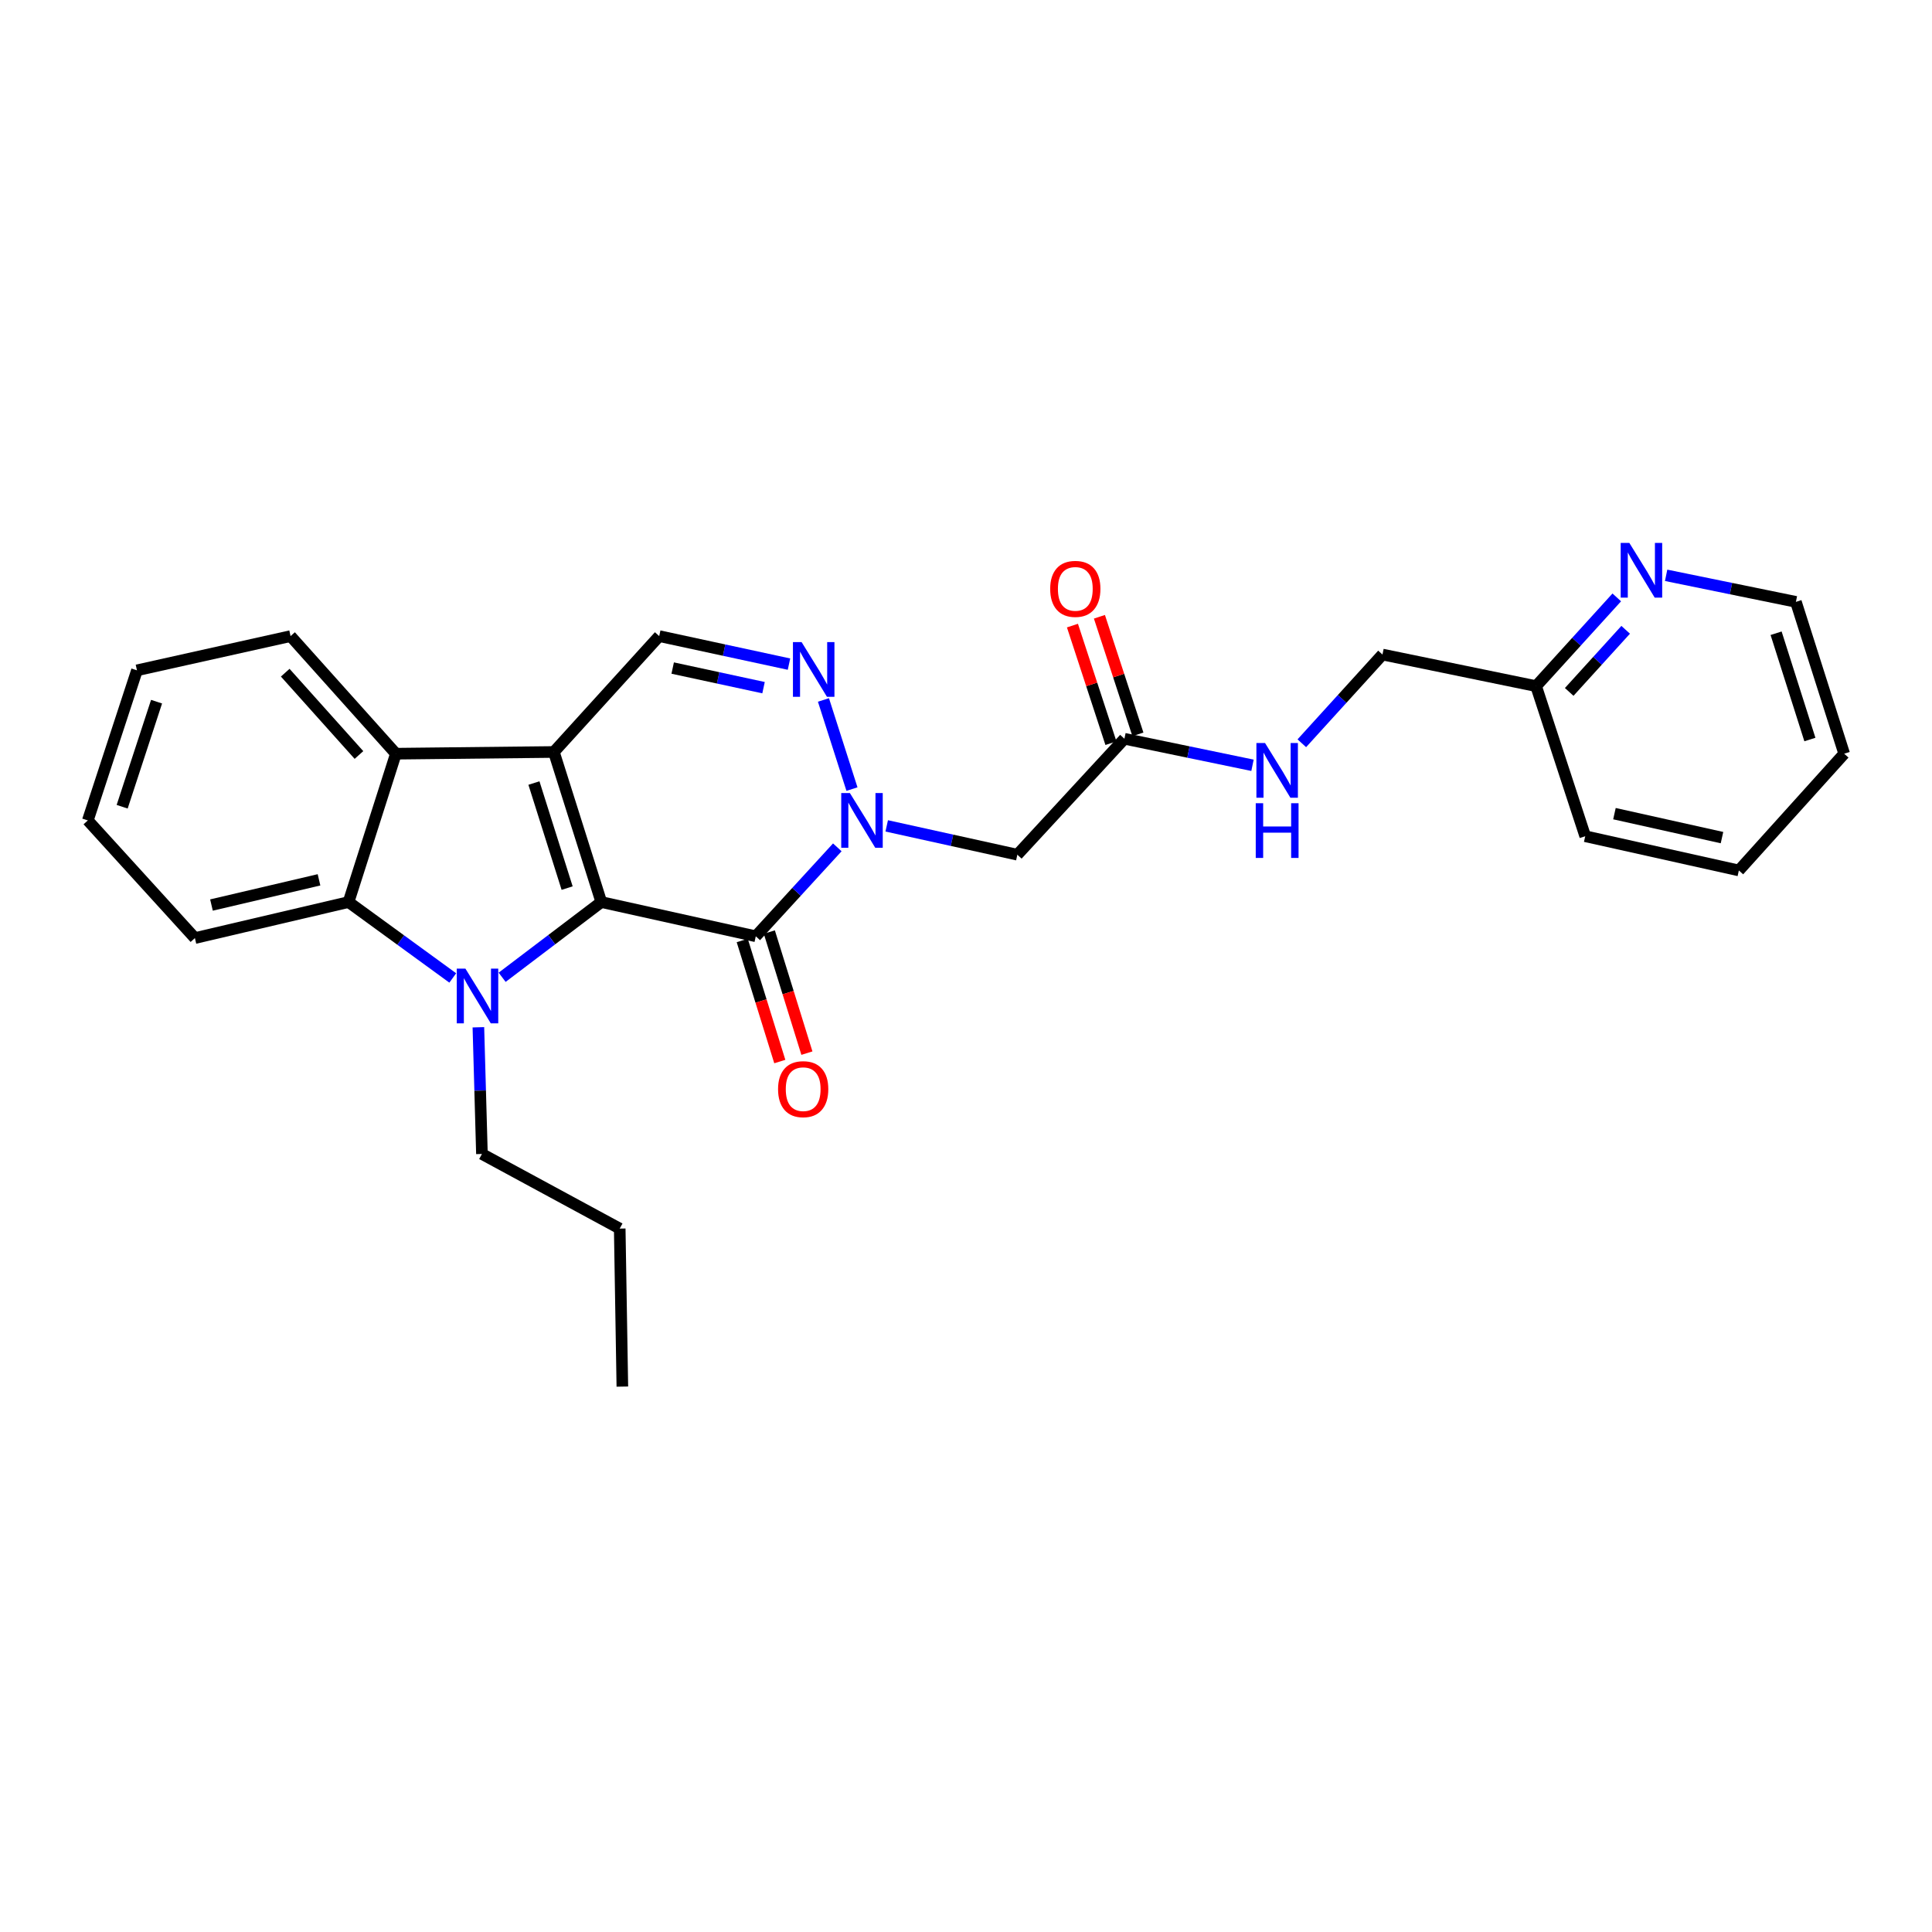 <?xml version='1.0' encoding='iso-8859-1'?>
<svg version='1.1' baseProfile='full'
              xmlns='http://www.w3.org/2000/svg'
                      xmlns:rdkit='http://www.rdkit.org/xml'
                      xmlns:xlink='http://www.w3.org/1999/xlink'
                  xml:space='preserve'
width='1000px' height='1000px' viewBox='0 0 1000 1000'>
<!-- END OF HEADER -->
<rect style='opacity:1.0;fill:#FFFFFF;stroke:none' width='1000' height='1000' x='0' y='0'> </rect>
<path class='bond-0' d='M 311.234,466.906 L 286.686,389.224' style='fill:none;fill-rule:evenodd;stroke:#000000;stroke-width:6px;stroke-linecap:butt;stroke-linejoin:miter;stroke-opacity:1' />
<path class='bond-0' d='M 293.545,459.679 L 276.362,405.302' style='fill:none;fill-rule:evenodd;stroke:#000000;stroke-width:6px;stroke-linecap:butt;stroke-linejoin:miter;stroke-opacity:1' />
<path class='bond-1' d='M 311.234,466.906 L 285.57,486.373' style='fill:none;fill-rule:evenodd;stroke:#000000;stroke-width:6px;stroke-linecap:butt;stroke-linejoin:miter;stroke-opacity:1' />
<path class='bond-1' d='M 285.57,486.373 L 259.906,505.839' style='fill:none;fill-rule:evenodd;stroke:#0000FF;stroke-width:6px;stroke-linecap:butt;stroke-linejoin:miter;stroke-opacity:1' />
<path class='bond-2' d='M 311.234,466.906 L 391.193,484.615' style='fill:none;fill-rule:evenodd;stroke:#000000;stroke-width:6px;stroke-linecap:butt;stroke-linejoin:miter;stroke-opacity:1' />
<path class='bond-5' d='M 286.686,389.224 L 204.916,390.113' style='fill:none;fill-rule:evenodd;stroke:#000000;stroke-width:6px;stroke-linecap:butt;stroke-linejoin:miter;stroke-opacity:1' />
<path class='bond-7' d='M 286.686,389.224 L 341.208,329.25' style='fill:none;fill-rule:evenodd;stroke:#000000;stroke-width:6px;stroke-linecap:butt;stroke-linejoin:miter;stroke-opacity:1' />
<path class='bond-6' d='M 234.351,506.188 L 207.376,486.547' style='fill:none;fill-rule:evenodd;stroke:#0000FF;stroke-width:6px;stroke-linecap:butt;stroke-linejoin:miter;stroke-opacity:1' />
<path class='bond-6' d='M 207.376,486.547 L 180.401,466.906' style='fill:none;fill-rule:evenodd;stroke:#000000;stroke-width:6px;stroke-linecap:butt;stroke-linejoin:miter;stroke-opacity:1' />
<path class='bond-14' d='M 247.61,531.716 L 248.529,564.503' style='fill:none;fill-rule:evenodd;stroke:#0000FF;stroke-width:6px;stroke-linecap:butt;stroke-linejoin:miter;stroke-opacity:1' />
<path class='bond-14' d='M 248.529,564.503 L 249.449,597.29' style='fill:none;fill-rule:evenodd;stroke:#000000;stroke-width:6px;stroke-linecap:butt;stroke-linejoin:miter;stroke-opacity:1' />
<path class='bond-3' d='M 391.193,484.615 L 412.291,461.599' style='fill:none;fill-rule:evenodd;stroke:#000000;stroke-width:6px;stroke-linecap:butt;stroke-linejoin:miter;stroke-opacity:1' />
<path class='bond-3' d='M 412.291,461.599 L 433.39,438.584' style='fill:none;fill-rule:evenodd;stroke:#0000FF;stroke-width:6px;stroke-linecap:butt;stroke-linejoin:miter;stroke-opacity:1' />
<path class='bond-10' d='M 384.178,486.791 L 393.901,518.123' style='fill:none;fill-rule:evenodd;stroke:#000000;stroke-width:6px;stroke-linecap:butt;stroke-linejoin:miter;stroke-opacity:1' />
<path class='bond-10' d='M 393.901,518.123 L 403.623,549.455' style='fill:none;fill-rule:evenodd;stroke:#FF0000;stroke-width:6px;stroke-linecap:butt;stroke-linejoin:miter;stroke-opacity:1' />
<path class='bond-10' d='M 398.207,482.438 L 407.93,513.77' style='fill:none;fill-rule:evenodd;stroke:#000000;stroke-width:6px;stroke-linecap:butt;stroke-linejoin:miter;stroke-opacity:1' />
<path class='bond-10' d='M 407.93,513.77 L 417.653,545.102' style='fill:none;fill-rule:evenodd;stroke:#FF0000;stroke-width:6px;stroke-linecap:butt;stroke-linejoin:miter;stroke-opacity:1' />
<path class='bond-4' d='M 440.978,408.438 L 426.217,362.296' style='fill:none;fill-rule:evenodd;stroke:#0000FF;stroke-width:6px;stroke-linecap:butt;stroke-linejoin:miter;stroke-opacity:1' />
<path class='bond-8' d='M 458.962,427.473 L 492.771,434.932' style='fill:none;fill-rule:evenodd;stroke:#0000FF;stroke-width:6px;stroke-linecap:butt;stroke-linejoin:miter;stroke-opacity:1' />
<path class='bond-8' d='M 492.771,434.932 L 526.58,442.391' style='fill:none;fill-rule:evenodd;stroke:#000000;stroke-width:6px;stroke-linecap:butt;stroke-linejoin:miter;stroke-opacity:1' />
<path class='bond-28' d='M 408.382,343.75 L 374.795,336.5' style='fill:none;fill-rule:evenodd;stroke:#0000FF;stroke-width:6px;stroke-linecap:butt;stroke-linejoin:miter;stroke-opacity:1' />
<path class='bond-28' d='M 374.795,336.5 L 341.208,329.25' style='fill:none;fill-rule:evenodd;stroke:#000000;stroke-width:6px;stroke-linecap:butt;stroke-linejoin:miter;stroke-opacity:1' />
<path class='bond-28' d='M 395.207,355.934 L 371.696,350.859' style='fill:none;fill-rule:evenodd;stroke:#0000FF;stroke-width:6px;stroke-linecap:butt;stroke-linejoin:miter;stroke-opacity:1' />
<path class='bond-28' d='M 371.696,350.859 L 348.185,345.784' style='fill:none;fill-rule:evenodd;stroke:#000000;stroke-width:6px;stroke-linecap:butt;stroke-linejoin:miter;stroke-opacity:1' />
<path class='bond-18' d='M 204.916,390.113 L 150.394,329.25' style='fill:none;fill-rule:evenodd;stroke:#000000;stroke-width:6px;stroke-linecap:butt;stroke-linejoin:miter;stroke-opacity:1' />
<path class='bond-18' d='M 185.796,390.785 L 147.631,348.181' style='fill:none;fill-rule:evenodd;stroke:#000000;stroke-width:6px;stroke-linecap:butt;stroke-linejoin:miter;stroke-opacity:1' />
<path class='bond-27' d='M 204.916,390.113 L 180.401,466.906' style='fill:none;fill-rule:evenodd;stroke:#000000;stroke-width:6px;stroke-linecap:butt;stroke-linejoin:miter;stroke-opacity:1' />
<path class='bond-17' d='M 180.401,466.906 L 100.882,485.545' style='fill:none;fill-rule:evenodd;stroke:#000000;stroke-width:6px;stroke-linecap:butt;stroke-linejoin:miter;stroke-opacity:1' />
<path class='bond-17' d='M 165.121,455.4 L 109.458,468.447' style='fill:none;fill-rule:evenodd;stroke:#000000;stroke-width:6px;stroke-linecap:butt;stroke-linejoin:miter;stroke-opacity:1' />
<path class='bond-9' d='M 526.58,442.391 L 581.999,382.385' style='fill:none;fill-rule:evenodd;stroke:#000000;stroke-width:6px;stroke-linecap:butt;stroke-linejoin:miter;stroke-opacity:1' />
<path class='bond-11' d='M 581.999,382.385 L 615.147,389.249' style='fill:none;fill-rule:evenodd;stroke:#000000;stroke-width:6px;stroke-linecap:butt;stroke-linejoin:miter;stroke-opacity:1' />
<path class='bond-11' d='M 615.147,389.249 L 648.294,396.113' style='fill:none;fill-rule:evenodd;stroke:#0000FF;stroke-width:6px;stroke-linecap:butt;stroke-linejoin:miter;stroke-opacity:1' />
<path class='bond-13' d='M 588.979,380.1 L 579.019,349.669' style='fill:none;fill-rule:evenodd;stroke:#000000;stroke-width:6px;stroke-linecap:butt;stroke-linejoin:miter;stroke-opacity:1' />
<path class='bond-13' d='M 579.019,349.669 L 569.059,319.237' style='fill:none;fill-rule:evenodd;stroke:#FF0000;stroke-width:6px;stroke-linecap:butt;stroke-linejoin:miter;stroke-opacity:1' />
<path class='bond-13' d='M 575.019,384.67 L 565.058,354.238' style='fill:none;fill-rule:evenodd;stroke:#000000;stroke-width:6px;stroke-linecap:butt;stroke-linejoin:miter;stroke-opacity:1' />
<path class='bond-13' d='M 565.058,354.238 L 555.098,323.807' style='fill:none;fill-rule:evenodd;stroke:#FF0000;stroke-width:6px;stroke-linecap:butt;stroke-linejoin:miter;stroke-opacity:1' />
<path class='bond-16' d='M 673.818,384.713 L 694.692,361.751' style='fill:none;fill-rule:evenodd;stroke:#0000FF;stroke-width:6px;stroke-linecap:butt;stroke-linejoin:miter;stroke-opacity:1' />
<path class='bond-16' d='M 694.692,361.751 L 715.566,338.79' style='fill:none;fill-rule:evenodd;stroke:#000000;stroke-width:6px;stroke-linecap:butt;stroke-linejoin:miter;stroke-opacity:1' />
<path class='bond-12' d='M 836.84,309.214 L 815.962,332.179' style='fill:none;fill-rule:evenodd;stroke:#0000FF;stroke-width:6px;stroke-linecap:butt;stroke-linejoin:miter;stroke-opacity:1' />
<path class='bond-12' d='M 815.962,332.179 L 795.084,355.144' style='fill:none;fill-rule:evenodd;stroke:#000000;stroke-width:6px;stroke-linecap:butt;stroke-linejoin:miter;stroke-opacity:1' />
<path class='bond-12' d='M 841.446,325.984 L 826.831,342.06' style='fill:none;fill-rule:evenodd;stroke:#0000FF;stroke-width:6px;stroke-linecap:butt;stroke-linejoin:miter;stroke-opacity:1' />
<path class='bond-12' d='M 826.831,342.06 L 812.217,358.136' style='fill:none;fill-rule:evenodd;stroke:#000000;stroke-width:6px;stroke-linecap:butt;stroke-linejoin:miter;stroke-opacity:1' />
<path class='bond-19' d='M 862.387,297.785 L 895.972,304.655' style='fill:none;fill-rule:evenodd;stroke:#0000FF;stroke-width:6px;stroke-linecap:butt;stroke-linejoin:miter;stroke-opacity:1' />
<path class='bond-19' d='M 895.972,304.655 L 929.557,311.525' style='fill:none;fill-rule:evenodd;stroke:#000000;stroke-width:6px;stroke-linecap:butt;stroke-linejoin:miter;stroke-opacity:1' />
<path class='bond-21' d='M 249.449,597.29 L 320.766,635.915' style='fill:none;fill-rule:evenodd;stroke:#000000;stroke-width:6px;stroke-linecap:butt;stroke-linejoin:miter;stroke-opacity:1' />
<path class='bond-15' d='M 795.084,355.144 L 715.566,338.79' style='fill:none;fill-rule:evenodd;stroke:#000000;stroke-width:6px;stroke-linecap:butt;stroke-linejoin:miter;stroke-opacity:1' />
<path class='bond-20' d='M 795.084,355.144 L 820.513,432.826' style='fill:none;fill-rule:evenodd;stroke:#000000;stroke-width:6px;stroke-linecap:butt;stroke-linejoin:miter;stroke-opacity:1' />
<path class='bond-22' d='M 100.882,485.545 L 45.455,424.649' style='fill:none;fill-rule:evenodd;stroke:#000000;stroke-width:6px;stroke-linecap:butt;stroke-linejoin:miter;stroke-opacity:1' />
<path class='bond-23' d='M 150.394,329.25 L 70.892,346.959' style='fill:none;fill-rule:evenodd;stroke:#000000;stroke-width:6px;stroke-linecap:butt;stroke-linejoin:miter;stroke-opacity:1' />
<path class='bond-30' d='M 929.557,311.525 L 954.545,390.113' style='fill:none;fill-rule:evenodd;stroke:#000000;stroke-width:6px;stroke-linecap:butt;stroke-linejoin:miter;stroke-opacity:1' />
<path class='bond-30' d='M 919.307,327.764 L 936.798,382.776' style='fill:none;fill-rule:evenodd;stroke:#000000;stroke-width:6px;stroke-linecap:butt;stroke-linejoin:miter;stroke-opacity:1' />
<path class='bond-26' d='M 820.513,432.826 L 900.032,450.543' style='fill:none;fill-rule:evenodd;stroke:#000000;stroke-width:6px;stroke-linecap:butt;stroke-linejoin:miter;stroke-opacity:1' />
<path class='bond-26' d='M 835.636,421.146 L 891.298,433.548' style='fill:none;fill-rule:evenodd;stroke:#000000;stroke-width:6px;stroke-linecap:butt;stroke-linejoin:miter;stroke-opacity:1' />
<path class='bond-25' d='M 320.766,635.915 L 322.128,717.702' style='fill:none;fill-rule:evenodd;stroke:#000000;stroke-width:6px;stroke-linecap:butt;stroke-linejoin:miter;stroke-opacity:1' />
<path class='bond-29' d='M 45.455,424.649 L 70.892,346.959' style='fill:none;fill-rule:evenodd;stroke:#000000;stroke-width:6px;stroke-linecap:butt;stroke-linejoin:miter;stroke-opacity:1' />
<path class='bond-29' d='M 63.23,417.567 L 81.036,363.183' style='fill:none;fill-rule:evenodd;stroke:#000000;stroke-width:6px;stroke-linecap:butt;stroke-linejoin:miter;stroke-opacity:1' />
<path class='bond-24' d='M 954.545,390.113 L 900.032,450.543' style='fill:none;fill-rule:evenodd;stroke:#000000;stroke-width:6px;stroke-linecap:butt;stroke-linejoin:miter;stroke-opacity:1' />
<path  class='atom-2' d='M 240.896 501.351
L 250.176 516.351
Q 251.096 517.831, 252.576 520.511
Q 254.056 523.191, 254.136 523.351
L 254.136 501.351
L 257.896 501.351
L 257.896 529.671
L 254.016 529.671
L 244.056 513.271
Q 242.896 511.351, 241.656 509.151
Q 240.456 506.951, 240.096 506.271
L 240.096 529.671
L 236.416 529.671
L 236.416 501.351
L 240.896 501.351
' fill='#0000FF'/>
<path  class='atom-4' d='M 439.904 410.489
L 449.184 425.489
Q 450.104 426.969, 451.584 429.649
Q 453.064 432.329, 453.144 432.489
L 453.144 410.489
L 456.904 410.489
L 456.904 438.809
L 453.024 438.809
L 443.064 422.409
Q 441.904 420.489, 440.664 418.289
Q 439.464 416.089, 439.104 415.409
L 439.104 438.809
L 435.424 438.809
L 435.424 410.489
L 439.904 410.489
' fill='#0000FF'/>
<path  class='atom-5' d='M 414.907 332.35
L 424.187 347.35
Q 425.107 348.83, 426.587 351.51
Q 428.067 354.19, 428.147 354.35
L 428.147 332.35
L 431.907 332.35
L 431.907 360.67
L 428.027 360.67
L 418.067 344.27
Q 416.907 342.35, 415.667 340.15
Q 414.467 337.95, 414.107 337.27
L 414.107 360.67
L 410.427 360.67
L 410.427 332.35
L 414.907 332.35
' fill='#0000FF'/>
<path  class='atom-11' d='M 402.724 563.748
Q 402.724 556.948, 406.084 553.148
Q 409.444 549.348, 415.724 549.348
Q 422.004 549.348, 425.364 553.148
Q 428.724 556.948, 428.724 563.748
Q 428.724 570.628, 425.324 574.548
Q 421.924 578.428, 415.724 578.428
Q 409.484 578.428, 406.084 574.548
Q 402.724 570.668, 402.724 563.748
M 415.724 575.228
Q 420.044 575.228, 422.364 572.348
Q 424.724 569.428, 424.724 563.748
Q 424.724 558.188, 422.364 555.388
Q 420.044 552.548, 415.724 552.548
Q 411.404 552.548, 409.044 555.348
Q 406.724 558.148, 406.724 563.748
Q 406.724 569.468, 409.044 572.348
Q 411.404 575.228, 415.724 575.228
' fill='#FF0000'/>
<path  class='atom-12' d='M 654.792 384.595
L 664.072 399.595
Q 664.992 401.075, 666.472 403.755
Q 667.952 406.435, 668.032 406.595
L 668.032 384.595
L 671.792 384.595
L 671.792 412.915
L 667.912 412.915
L 657.952 396.515
Q 656.792 394.595, 655.552 392.395
Q 654.352 390.195, 653.992 389.515
L 653.992 412.915
L 650.312 412.915
L 650.312 384.595
L 654.792 384.595
' fill='#0000FF'/>
<path  class='atom-12' d='M 649.972 415.747
L 653.812 415.747
L 653.812 427.787
L 668.292 427.787
L 668.292 415.747
L 672.132 415.747
L 672.132 444.067
L 668.292 444.067
L 668.292 430.987
L 653.812 430.987
L 653.812 444.067
L 649.972 444.067
L 649.972 415.747
' fill='#0000FF'/>
<path  class='atom-13' d='M 843.346 281.011
L 852.626 296.011
Q 853.546 297.491, 855.026 300.171
Q 856.506 302.851, 856.586 303.011
L 856.586 281.011
L 860.346 281.011
L 860.346 309.331
L 856.466 309.331
L 846.506 292.931
Q 845.346 291.011, 844.106 288.811
Q 842.906 286.611, 842.546 285.931
L 842.546 309.331
L 838.866 309.331
L 838.866 281.011
L 843.346 281.011
' fill='#0000FF'/>
<path  class='atom-14' d='M 543.578 304.799
Q 543.578 297.999, 546.938 294.199
Q 550.298 290.399, 556.578 290.399
Q 562.858 290.399, 566.218 294.199
Q 569.578 297.999, 569.578 304.799
Q 569.578 311.679, 566.178 315.599
Q 562.778 319.479, 556.578 319.479
Q 550.338 319.479, 546.938 315.599
Q 543.578 311.719, 543.578 304.799
M 556.578 316.279
Q 560.898 316.279, 563.218 313.399
Q 565.578 310.479, 565.578 304.799
Q 565.578 299.239, 563.218 296.439
Q 560.898 293.599, 556.578 293.599
Q 552.258 293.599, 549.898 296.399
Q 547.578 299.199, 547.578 304.799
Q 547.578 310.519, 549.898 313.399
Q 552.258 316.279, 556.578 316.279
' fill='#FF0000'/>
</svg>
